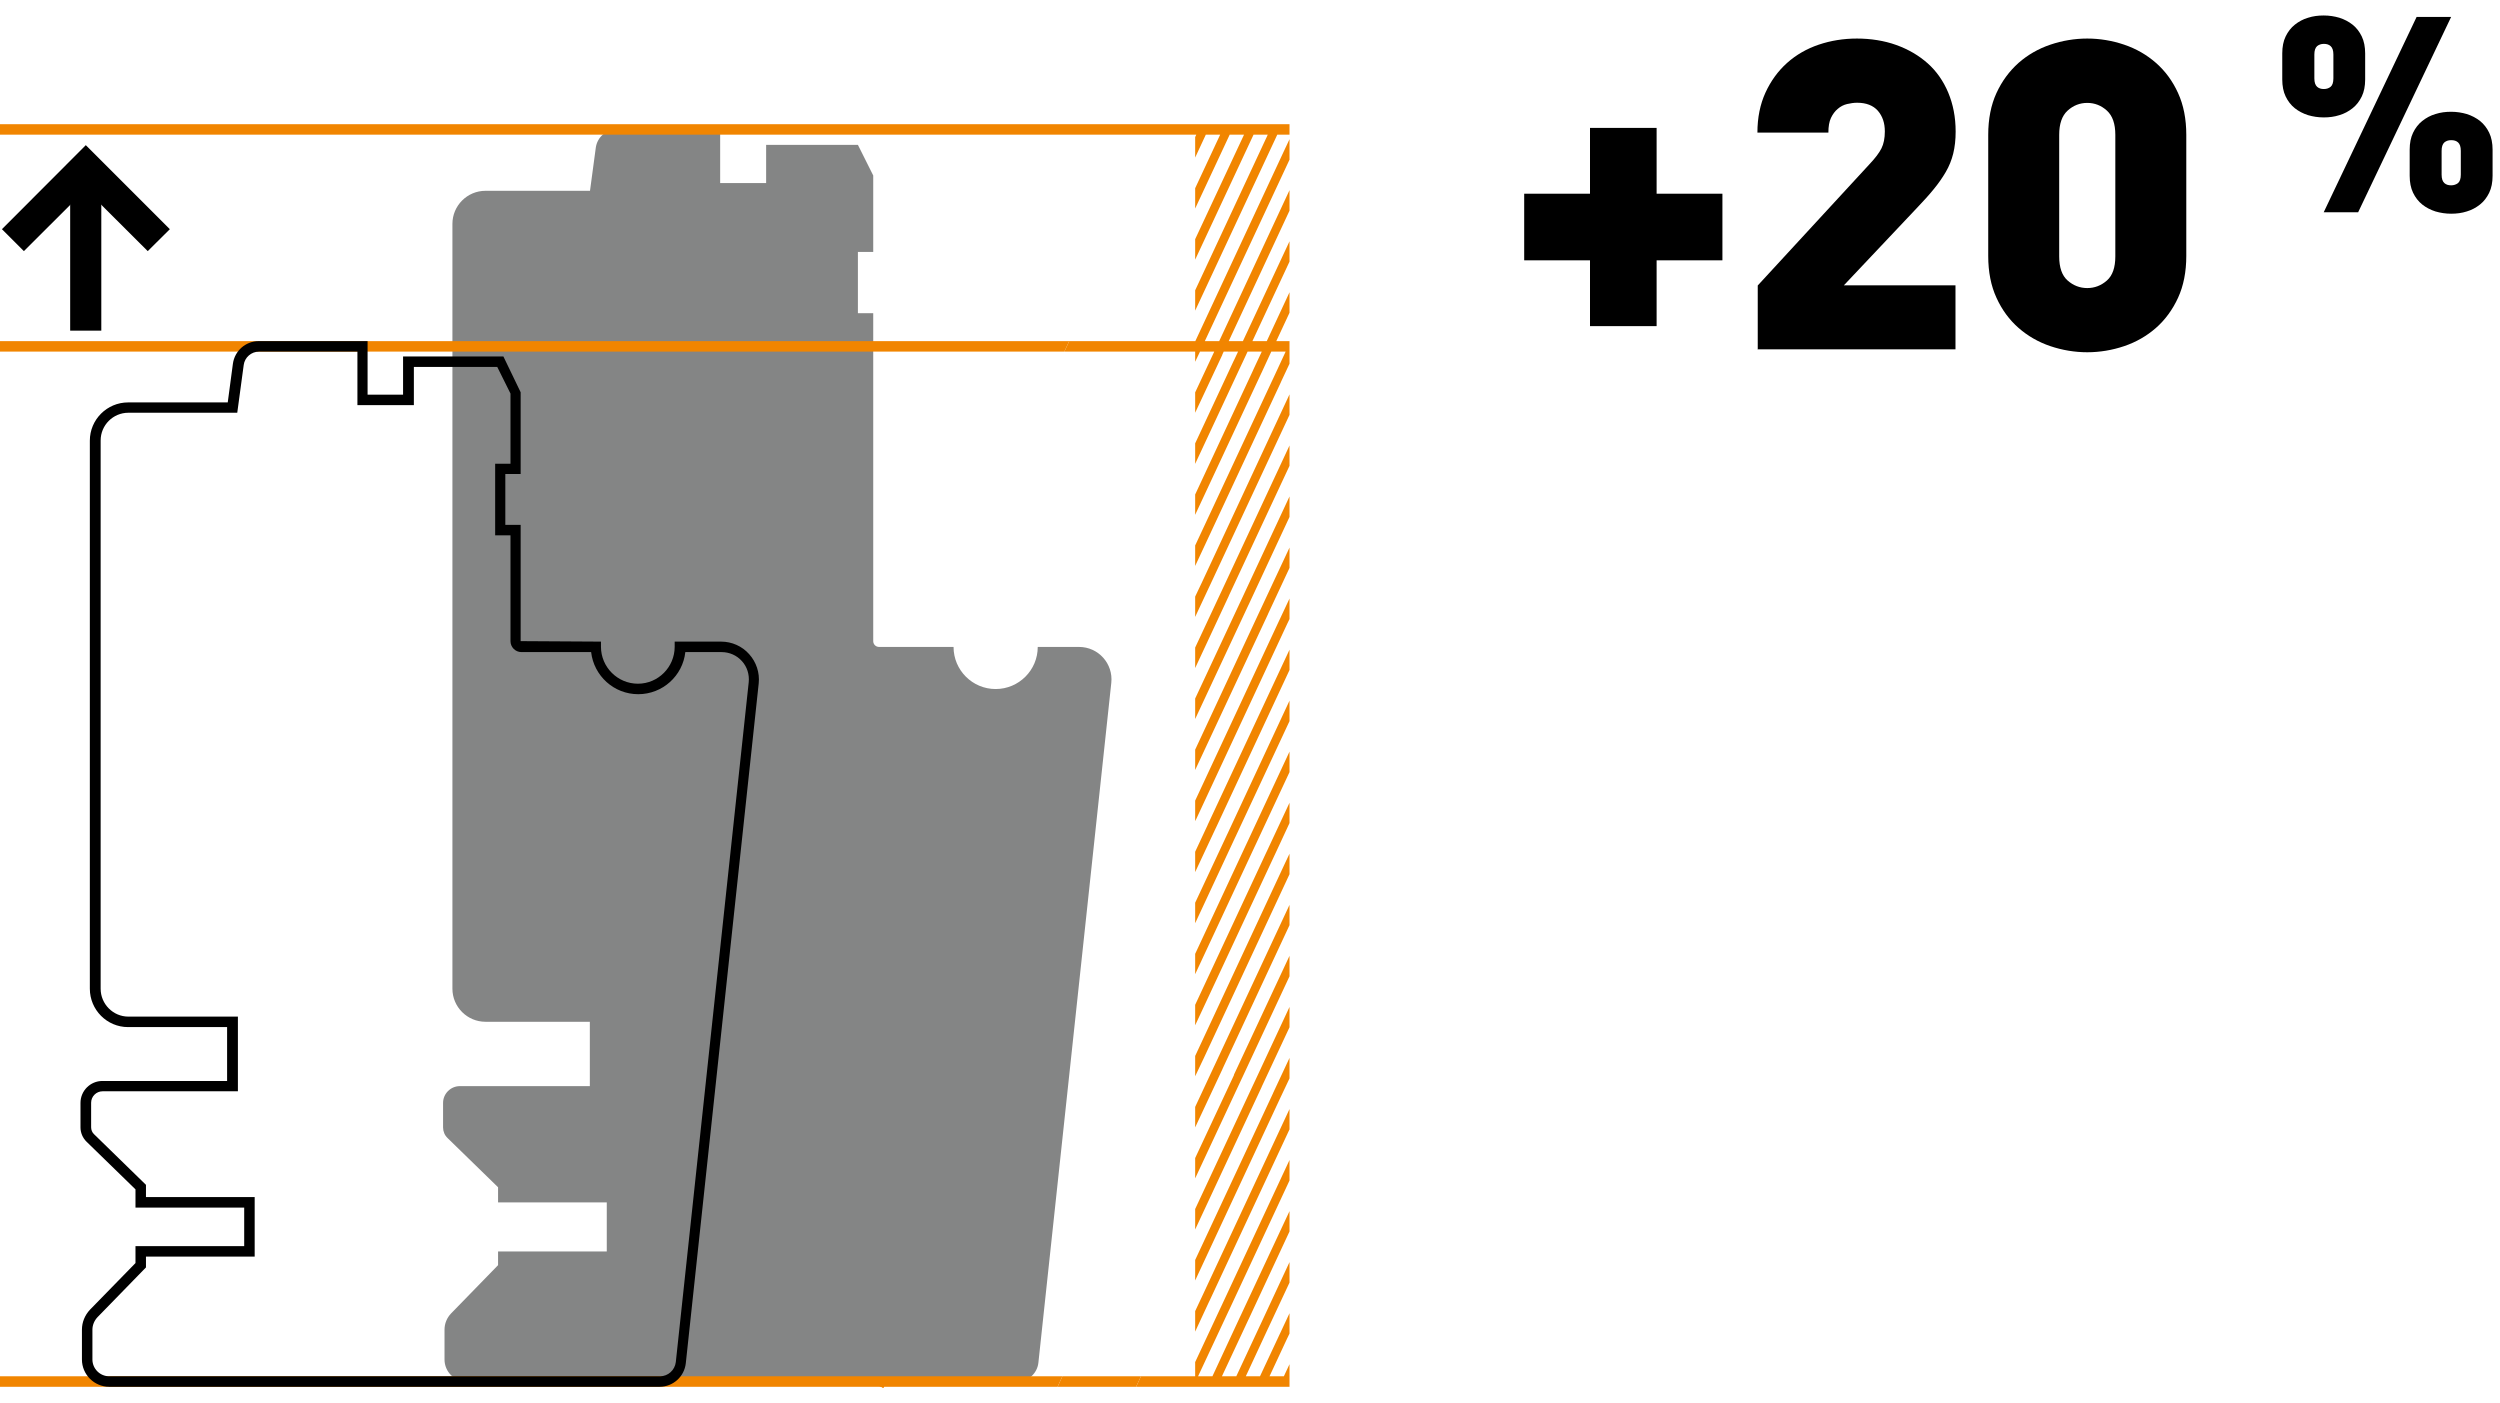 <svg width="155" height="87" viewBox="0 0 155 87" fill="none" xmlns="http://www.w3.org/2000/svg">
<g clip-path="url(#clip0_2196_2078)">
<path d="M62.44 60.11L61.95 59.88L67.64 47.68L68.13 47.91L62.44 60.11Z" fill="#F18500"/>
<path d="M60.01 58.98L59.53 58.75L65.22 46.55L65.7 46.77L60.01 58.98Z" fill="#F18500"/>
<path d="M57.59 57.85L57.1 57.62L62.79 45.42L63.28 45.64L57.59 57.85Z" fill="#F18500"/>
<path d="M55.16 56.72L54.68 56.49L60.37 44.29L60.85 44.51L55.16 56.72Z" fill="#F18500"/>
<path d="M52.74 55.59L52.25 55.36L57.94 43.16L58.43 43.38L52.74 55.59Z" fill="#F18500"/>
<path d="M61.22 59.54L60.74 59.32L66.43 47.11L66.91 47.34L61.22 59.54Z" fill="#F18500"/>
<path d="M58.8 58.41L58.31 58.19L64.01 45.98L64.49 46.21L58.8 58.41Z" fill="#F18500"/>
<path d="M56.37 57.28L55.89 57.06L61.58 44.85L62.07 45.08L56.37 57.28Z" fill="#F18500"/>
<path d="M53.95 56.15L53.47 55.93L59.16 43.72L59.64 43.95L53.95 56.15Z" fill="#F18500"/>
<path d="M51.53 55.02L51.04 54.8L56.73 42.59L57.22 42.82L51.53 55.02Z" fill="#F18500"/>
<path d="M59.21 73.36L58.72 73.14L64.41 60.93L64.9 61.16L59.21 73.36Z" fill="#F18500"/>
<path d="M60.42 73.93L59.93 73.7L65.63 61.5L66.11 61.72L60.42 73.93Z" fill="#F18500"/>
<path d="M58 72.8L57.51 72.57L63.2 60.36L63.69 60.59L58 72.8Z" fill="#F18500"/>
<path d="M59.21 73.36L58.72 73.14L64.41 60.93L64.9 61.16L59.21 73.36Z" fill="#F18500"/>
<path d="M60.42 73.93L59.93 73.7L65.63 61.5L66.11 61.72L60.42 73.93Z" fill="#F18500"/>
<path d="M58 72.8L57.51 72.57L63.2 60.36L63.69 60.59L58 72.8Z" fill="#F18500"/>
<path d="M53.56 85.48L53.07 85.26L58.76 73.05L59.25 73.28L53.56 85.48Z" fill="#F18500"/>
<path d="M54.77 86.05L54.28 85.82L59.97 73.62L60.46 73.84L54.77 86.05Z" fill="#F18500"/>
<path d="M52.34 84.92L51.86 84.69L57.55 72.49L58.03 72.71L52.34 84.92Z" fill="#F18500"/>
<path d="M59.21 73.36L58.72 73.14L64.41 60.93L64.9 61.16L59.21 73.36Z" fill="#F18500"/>
<path d="M60.42 73.93L59.93 73.7L65.63 61.5L66.11 61.72L60.42 73.93Z" fill="#F18500"/>
<path d="M58 72.8L57.51 72.57L63.2 60.36L63.69 60.59L58 72.8Z" fill="#F18500"/>
<path d="M53.56 85.48L53.07 85.26L58.76 73.05L59.25 73.28L53.56 85.48Z" fill="#F18500"/>
<path d="M54.77 86.05L54.28 85.82L59.97 73.62L60.46 73.84L54.77 86.05Z" fill="#F18500"/>
<path d="M52.34 84.92L51.86 84.69L57.55 72.49L58.03 72.71L52.34 84.92Z" fill="#F18500"/>
<path d="M30.11 11.83H36.58L36.94 9.15C37.03 8.51 37.57 8.03 38.22 8.03H44.65V11.35H47.5V8.98H53.19L54.14 10.88V15.62H53.19V19.42H54.14V39.75C54.14 39.95 54.3 40.11 54.5 40.11H59.12C59.12 41.55 60.29 42.72 61.73 42.72C63.17 42.72 64.34 41.55 64.34 40.11H66.9C68.1 40.11 69.03 41.15 68.9 42.34L64.38 84.49C64.31 85.15 63.75 85.66 63.08 85.66H28.93C28.18 85.66 27.56 85.05 27.56 84.29V82.44C27.56 82.06 27.71 81.7 27.97 81.43L30.88 78.44V77.59H37.62V74.55H30.88V73.61L27.75 70.56C27.57 70.39 27.47 70.15 27.47 69.9V68.38C27.47 67.81 27.94 67.34 28.51 67.34H36.57V63.35H30.1C28.97 63.35 28.05 62.43 28.05 61.3V13.88C28.05 12.75 28.97 11.83 30.1 11.83H30.11Z" fill="#848585"/>
<path d="M6.281 10.37H4.351V20.5H6.281V10.37Z" fill="black"/>
<path d="M9.16 15.57L5.32 11.74L1.48 15.57L0.12 14.21L5.32 9L10.53 14.21L9.16 15.57Z" fill="black"/>
<path d="M0 85.33V85.98H65.57L65.87 85.33H0Z" fill="#F18500"/>
<path d="M70.74 85.33H65.87L65.57 85.98H70.44L70.74 85.33Z" fill="#F18500"/>
<path d="M0 21.15V21.8H65.99L66.29 21.15H0Z" fill="#F18500"/>
<path d="M73.76 35.83L73.78 35.78L73.76 35.83Z" fill="#F18500"/>
<path d="M79.71 9.14L74.11 21.15H74.1H73.93H73.22H72.63H66.29L65.99 21.8H72.33H72.92H73.81H74.1V22.43L74.4 21.8H75.28L75.27 21.83L74.1 24.33V25.59L75.78 22.01L75.79 21.97L75.87 21.8H76.76L76.52 22.31L76.5 22.35L76.48 22.39L74.1 27.49V28.76L76.99 22.57L77.01 22.53L77.35 21.8H78.23L77.71 22.91L77.69 22.96L74.1 30.66V31.92L78.2 23.14L78.22 23.1L78.82 21.8H79.71L78.93 23.48L78.91 23.52L74.1 33.82V35.09L79.41 23.71L79.43 23.66L79.95 22.55V21.8V21.29V21.15H79.13L79.95 19.39V18.12L78.54 21.15H77.65L79.95 16.22V14.96L77.06 21.15H76.18L79.95 13.06V11.79L75.59 21.15H74.7L79.95 9.9V9.25V9.2V9.15V8.63L79.73 9.1L79.71 9.14Z" fill="#F18500"/>
<path d="M78.1 37.9L74.1 46.48V47.74L78.61 38.09L78.63 38.04L79.95 35.21V33.95L78.12 37.86L78.1 37.9Z" fill="#F18500"/>
<path d="M79.31 38.47L74.1 49.64V50.69V50.74V50.8V50.91L74.17 50.77L74.19 50.73L79.82 38.65L79.84 38.61L79.95 38.38V37.11L79.33 38.43L79.31 38.47Z" fill="#F18500"/>
<path d="M74.47 36.21L74.1 36.99V38.25L74.97 36.39L74.99 36.35L79.95 25.72V24.45L74.49 36.17L74.47 36.21Z" fill="#F18500"/>
<path d="M75.68 36.77L74.1 40.15V41.42L76.18 36.96L76.2 36.91L79.95 28.88V27.62L75.7 36.73L75.68 36.77Z" fill="#F18500"/>
<path d="M76.89 37.34L74.1 43.31V44.58L77.4 37.52L77.42 37.48L79.95 32.05V30.78L76.91 37.3L76.89 37.34Z" fill="#F18500"/>
<path d="M79.76 53.33L79.74 53.37L74.1 65.47V65.5V65.55V66.73L74.58 65.72L74.6 65.68L79.95 54.2V53.52V53.47V53.42V52.93L79.76 53.33Z" fill="#F18500"/>
<path d="M77.3 52.28L74.1 59.14V60.4L77.8 52.47L77.82 52.43L79.95 47.87V46.6L77.32 52.24L77.3 52.28Z" fill="#F18500"/>
<path d="M76.09 51.72L74.1 55.97V57.24L76.59 51.9L76.61 51.86L79.95 44.71V43.44L76.11 51.68L76.09 51.72Z" fill="#F18500"/>
<path d="M74.87 51.16L74.1 52.81V54.07L75.36 51.38L75.38 51.34L75.4 51.3L79.95 41.54V40.28L74.89 51.11L74.87 51.16Z" fill="#F18500"/>
<path d="M78.51 52.85L74.1 62.3V63.57L79.02 53.03L79.04 52.99L79.95 51.03V49.77L78.53 52.81L78.51 52.85Z" fill="#F18500"/>
<path d="M78.92 67.8L74.1 78.12V79.39L79.42 67.98L79.44 67.94L79.95 66.86V65.59L78.94 67.75L78.92 67.8Z" fill="#F18500"/>
<path d="M77.71 67.23L74.1 74.96V76.23L78.21 67.42L78.23 67.37L79.95 63.69V62.43L77.73 67.19L77.71 67.23Z" fill="#F18500"/>
<path d="M76.5 66.67L74.1 71.8V73.06L77 66.85L77.02 66.81L79.95 60.53V59.26L76.51 66.62L76.5 66.67Z" fill="#F18500"/>
<path d="M75.28 66.1L74.1 68.63V69.9L75.79 66.29L75.81 66.24L79.95 57.36V56.1L75.3 66.06L75.28 66.1Z" fill="#F18500"/>
<path d="M75.69 81.05L74.1 84.45V85.33H73.69H72.81H72.22H71.33H70.74L70.44 85.98H71.03H71.92H72.51H73.39H73.98H74.87H75.46H76.34H76.93H77.82H78.41H79.29H79.88H79.95V85.85V85.79V85.33V84.58L79.6 85.33H78.71L79.81 82.97L79.83 82.93L79.95 82.68V81.42L79.37 82.66L79.35 82.7L78.12 85.33H77.24L78.62 82.36L78.64 82.32L79.95 79.52V78.25L78.14 82.14L78.12 82.18L76.65 85.33H75.76L77.41 81.8L77.43 81.76L79.95 76.35V75.09L76.92 81.57L76.9 81.61L75.17 85.33H74.28L76.18 81.27L76.2 81.23L76.22 81.19L79.95 73.19V71.92L75.71 81.01L75.69 81.05Z" fill="#F18500"/>
<path d="M74.48 80.48L74.1 81.29V82.56L74.96 80.71L74.98 80.67L75 80.63L79.95 70.02V68.76L74.5 80.44L74.48 80.48Z" fill="#F18500"/>
<path d="M79.49 7.7H78.9H78.02H77.43H76.74H76.54H75.95H75.07H74.48H73.59H73H72.56H0V8.35H72.26H72.7H73.29H74.1H74.17L74.1 8.5V9.77L74.76 8.35H75.65L74.1 11.67V12.93L76.24 8.35H77.13L74.1 14.83V16.1L77.72 8.35H78.14H78.6L78.52 8.53L78.5 8.57L74.1 18V19.26L79 8.76L79.02 8.72L79.19 8.35H79.95V8.03V7.7H79.49Z" fill="#F18500"/>
<path d="M40.92 85.98H6.77C5.84 85.98 5.08 85.22 5.08 84.29V82.44C5.08 81.98 5.26 81.54 5.58 81.2L8.4 78.31V77.26H15.14V74.87H8.4V73.74L5.37 70.79C5.13 70.56 4.99 70.23 4.99 69.9V68.38C4.99 67.63 5.6 67.02 6.35 67.02H14.08V63.68H7.94C6.63 63.68 5.57 62.61 5.57 61.3V27.32C5.57 26.01 6.64 24.95 7.94 24.95H14.12L14.44 22.55C14.55 21.75 15.23 21.15 16.04 21.15H22.79V24.47H24.99V22.1H31.21L32.28 24.32V29.39H31.33V32.54H32.28V39.75L37.26 39.78V40.1C37.26 41.36 38.29 42.39 39.55 42.39C40.81 42.39 41.83 41.36 41.83 40.1V39.78H44.71C45.37 39.78 46.01 40.06 46.45 40.56C46.89 41.05 47.11 41.71 47.04 42.37L42.52 84.52C42.43 85.35 41.73 85.98 40.9 85.98H40.92ZM9.05 77.92V78.58L6.05 81.66C5.85 81.87 5.73 82.15 5.73 82.44V84.29C5.73 84.86 6.2 85.33 6.77 85.33H40.92C41.42 85.33 41.84 84.95 41.9 84.45L46.42 42.3C46.47 41.82 46.32 41.34 46 40.99C45.68 40.63 45.22 40.43 44.74 40.43H42.49C42.33 41.9 41.08 43.04 39.57 43.04C38.06 43.04 36.82 41.9 36.65 40.43H32.33C31.95 40.43 31.65 40.12 31.65 39.75V33.19H30.7V28.75H31.65V24.4L30.83 22.75H25.66V25.12H22.16V21.8H16.06C15.58 21.8 15.17 22.16 15.11 22.63L14.71 25.59H7.96C7.01 25.59 6.24 26.36 6.24 27.31V61.3C6.24 62.25 7.01 63.03 7.96 63.03H14.75V67.66H6.36C5.97 67.66 5.65 67.98 5.65 68.37V69.89C5.65 70.05 5.71 70.21 5.83 70.32L9.05 73.46V74.22H15.79V77.91H9.05V77.92Z" fill="black"/>
<path d="M146.64 4.93C146.64 5.34 146.57 5.69 146.43 5.98C146.29 6.27 146.1 6.52 145.86 6.71C145.62 6.9 145.35 7.05 145.04 7.14C144.73 7.24 144.41 7.28 144.07 7.28C143.73 7.28 143.41 7.23 143.1 7.14C142.79 7.04 142.52 6.9 142.28 6.71C142.04 6.52 141.85 6.27 141.71 5.98C141.57 5.69 141.5 5.33 141.5 4.93V3.31C141.5 2.9 141.57 2.55 141.71 2.26C141.85 1.97 142.04 1.72 142.28 1.53C142.52 1.34 142.79 1.19 143.1 1.1C143.41 1 143.73 0.96 144.07 0.96C144.41 0.96 144.73 1.01 145.04 1.1C145.35 1.2 145.62 1.34 145.86 1.53C146.1 1.72 146.29 1.97 146.43 2.26C146.57 2.55 146.64 2.91 146.64 3.31V4.93ZM144.67 3.38C144.67 3.13 144.61 2.96 144.5 2.86C144.39 2.76 144.25 2.72 144.08 2.72C143.91 2.72 143.77 2.77 143.66 2.86C143.55 2.96 143.49 3.13 143.49 3.38V4.86C143.49 5.11 143.55 5.28 143.66 5.38C143.77 5.48 143.91 5.52 144.08 5.52C144.25 5.52 144.39 5.47 144.5 5.38C144.61 5.29 144.67 5.11 144.67 4.86V3.38ZM146.21 13.16H144.07L149.83 1.05H151.97L146.21 13.15V13.16ZM154.54 10.9C154.54 11.31 154.47 11.66 154.33 11.95C154.19 12.24 154 12.49 153.76 12.68C153.52 12.87 153.25 13.02 152.94 13.11C152.63 13.21 152.31 13.25 151.97 13.25C151.63 13.25 151.31 13.2 151 13.11C150.69 13.01 150.42 12.87 150.18 12.68C149.94 12.49 149.75 12.24 149.61 11.95C149.47 11.66 149.4 11.3 149.4 10.9V9.28C149.4 8.87 149.47 8.52 149.61 8.23C149.75 7.94 149.94 7.69 150.18 7.5C150.42 7.31 150.69 7.16 151 7.07C151.31 6.97 151.63 6.93 151.97 6.93C152.31 6.93 152.63 6.98 152.94 7.07C153.25 7.17 153.52 7.31 153.76 7.5C154 7.69 154.19 7.94 154.33 8.23C154.47 8.52 154.54 8.88 154.54 9.28V10.9ZM152.57 9.35C152.57 9.1 152.51 8.93 152.4 8.83C152.29 8.73 152.15 8.69 151.97 8.69C151.79 8.69 151.66 8.74 151.55 8.83C151.44 8.93 151.38 9.1 151.38 9.35V10.83C151.38 11.08 151.44 11.25 151.55 11.35C151.66 11.45 151.8 11.49 151.97 11.49C152.14 11.49 152.28 11.44 152.4 11.35C152.51 11.25 152.57 11.08 152.57 10.83V9.35Z" fill="black"/>
<path d="M102.71 16.14V20.22H98.58V16.14H94.5V12.01H98.58V7.93H102.71V12.01H106.79V16.14H102.71Z" fill="black"/>
<path d="M108.98 21.67V17.7L115.9 10.19C116.26 9.81 116.51 9.48 116.65 9.2C116.79 8.92 116.86 8.57 116.86 8.15C116.86 7.63 116.72 7.21 116.43 6.87C116.14 6.54 115.71 6.37 115.14 6.37C114.94 6.37 114.74 6.4 114.52 6.45C114.31 6.5 114.11 6.6 113.94 6.75C113.77 6.89 113.63 7.08 113.52 7.31C113.41 7.54 113.36 7.85 113.36 8.22H108.96C108.96 7.29 109.13 6.46 109.46 5.74C109.79 5.02 110.24 4.4 110.8 3.9C111.36 3.4 112.02 3.02 112.76 2.77C113.5 2.52 114.29 2.39 115.13 2.39C115.97 2.39 116.82 2.52 117.57 2.79C118.32 3.06 118.97 3.44 119.52 3.93C120.07 4.42 120.49 5.03 120.79 5.74C121.09 6.46 121.25 7.26 121.25 8.16C121.25 8.66 121.2 9.11 121.1 9.52C121 9.92 120.85 10.3 120.64 10.66C120.43 11.02 120.18 11.38 119.89 11.73C119.6 12.09 119.26 12.46 118.88 12.86L114.32 17.69H121.24V21.66H108.95L108.98 21.67Z" fill="black"/>
<path d="M135.55 15.87C135.55 16.85 135.38 17.72 135.04 18.46C134.7 19.2 134.24 19.83 133.67 20.33C133.1 20.83 132.44 21.21 131.7 21.46C130.96 21.71 130.19 21.84 129.41 21.84C128.63 21.84 127.86 21.71 127.12 21.46C126.38 21.21 125.72 20.83 125.15 20.33C124.58 19.83 124.12 19.21 123.78 18.46C123.44 17.72 123.27 16.86 123.27 15.87V8.36C123.27 7.38 123.44 6.51 123.78 5.77C124.12 5.03 124.58 4.41 125.15 3.9C125.72 3.4 126.38 3.02 127.12 2.77C127.86 2.52 128.63 2.39 129.41 2.39C130.19 2.39 130.96 2.52 131.7 2.77C132.44 3.02 133.1 3.4 133.67 3.9C134.24 4.4 134.7 5.02 135.04 5.77C135.38 6.51 135.55 7.38 135.55 8.36V15.87ZM131.15 8.36C131.15 7.68 130.98 7.18 130.63 6.86C130.28 6.54 129.87 6.38 129.41 6.38C128.95 6.38 128.54 6.54 128.19 6.86C127.84 7.18 127.67 7.68 127.67 8.36V15.9C127.67 16.58 127.84 17.08 128.19 17.39C128.54 17.7 128.95 17.86 129.41 17.86C129.87 17.86 130.28 17.7 130.63 17.39C130.98 17.08 131.15 16.58 131.15 15.9V8.36Z" fill="black"/>
</g>
<defs>
<clipPath id="clip0_2196_2078">
<rect width="154.54" height="85.1" fill="white" transform="translate(0 0.95)"/>
</clipPath>
</defs>
</svg>
